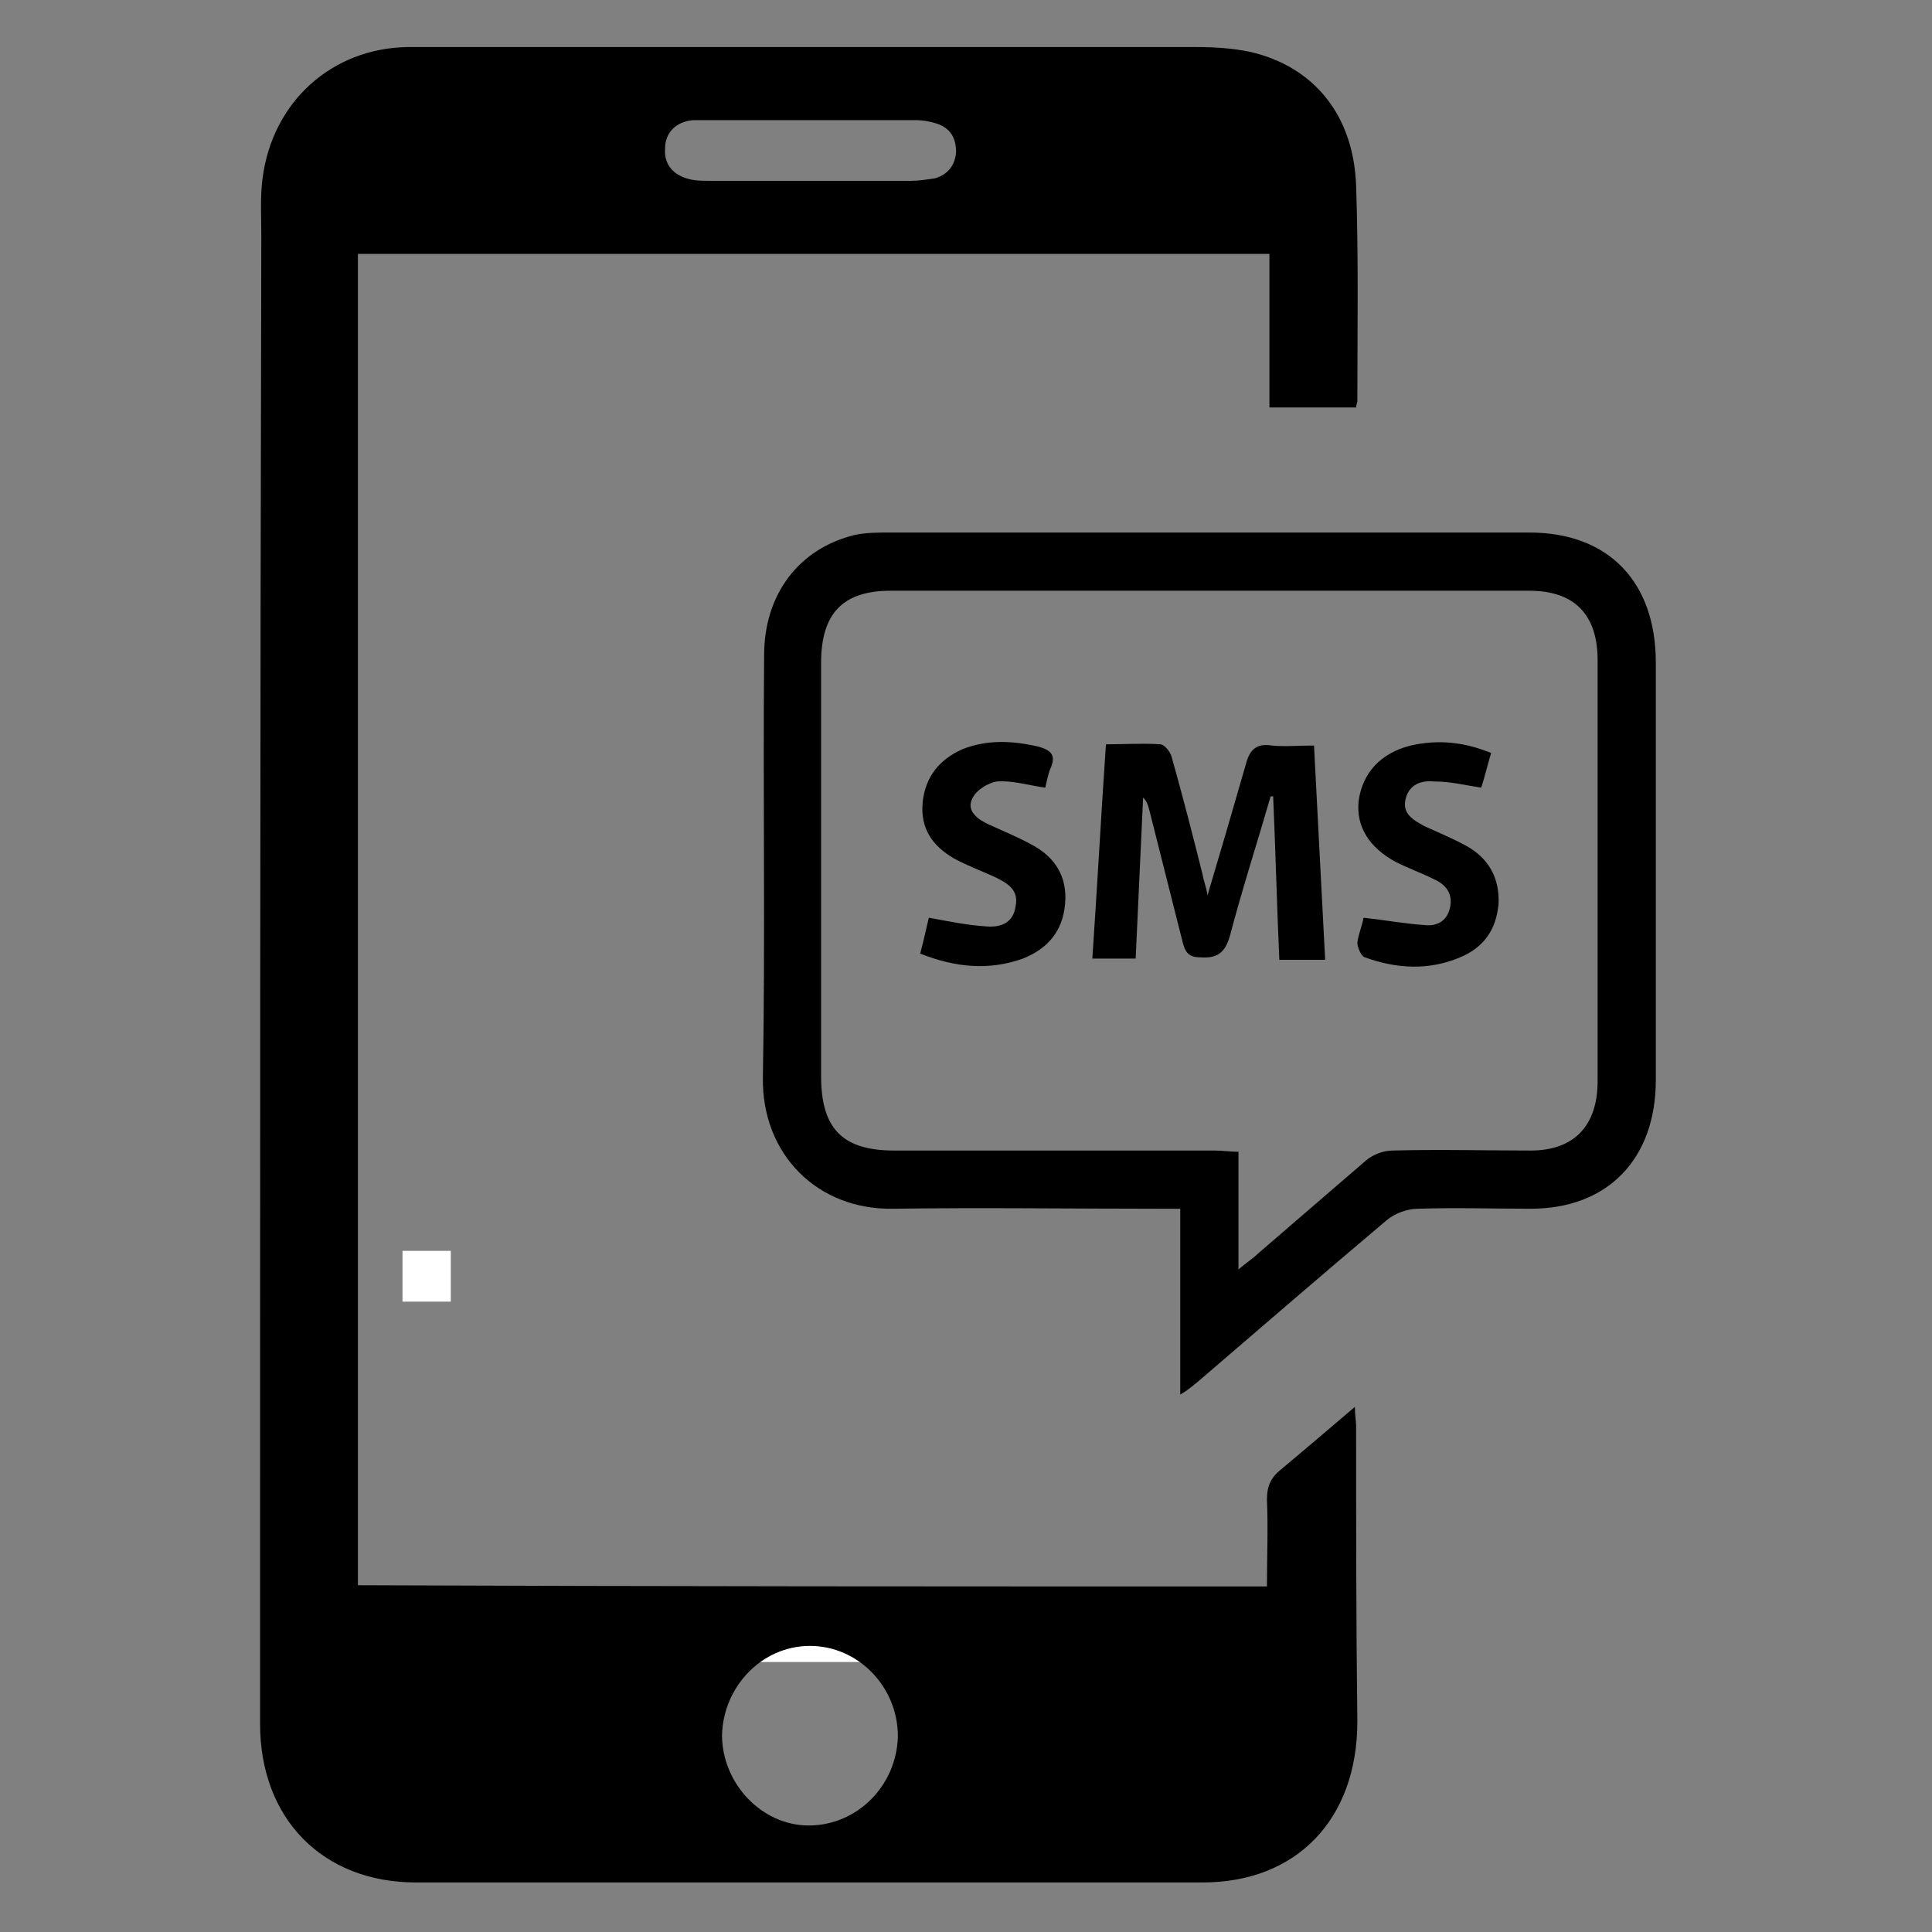 <?xml version="1.0" encoding="utf-8"?>
<!-- Generator: Adobe Illustrator 27.5.0, SVG Export Plug-In . SVG Version: 6.00 Build 0)  -->
<svg version="1.1" id="Layer_1" xmlns="http://www.w3.org/2000/svg" xmlns:xlink="http://www.w3.org/1999/xlink" x="0px" y="0px"
	 viewBox="0 0 156 156" style="enable-background:new 0 0 156 156;" xml:space="preserve">
<rect x="0" y="0" width="156" height="156" fill="#808080" stroke="none"/>
<style type="text/css">
	.st0{fill:#FFFFFF;}
</style>
<rect x="32.5" y="101" class="st0" width="3.9" height="4.1"/>
<rect x="44.7" y="129.9" class="st0" width="31.5" height="4.3"/>
<rect x="32.4" y="130" class="st0" width="3.9" height="4.1"/>
<g>
	<path d="M102.3,128.1c0-2.4,0.1-4.7,0-7c0-1.1,0.3-1.8,1.2-2.5c1.9-1.6,3.8-3.2,5.9-5c0,0.7,0.1,1.1,0.1,1.5c0,8,0,15.9,0.1,23.9
		c0,7.9-4.9,13-12.5,13c-21.2,0-42.3,0-63.5,0C26,152,21,146.8,21,139.2C21,99.1,21,59,21.1,19c0-1.5-0.1-3.1,0.1-4.6
		c0.8-6.2,5.6-10.5,11.7-10.6c7.7,0,15.4,0,23.1,0c13.6,0,27.1,0,40.7,0c1.4,0,2.9,0.1,4.3,0.4c5.1,1.2,8.3,5.1,8.5,10.8
		c0.2,5.8,0.1,11.6,0.1,17.4c0,0.1-0.1,0.3-0.1,0.5c-2.3,0-4.5,0-7,0c0-4.1,0-8.2,0-12.4c-24.6,0-49.1,0-73.6,0
		c0,35.8,0,71.6,0,107.5C53.2,128.1,77.6,128.1,102.3,128.1z M72.5,140.2c0-4-3.2-7.3-7.1-7.3c-3.9,0-7,3.3-7.1,7.2
		c0,3.9,3.2,7.3,7,7.3C69.2,147.4,72.4,144.2,72.5,140.2z M65.4,9.7C65.4,9.7,65.4,9.7,65.4,9.7c-2.1,0-4.1,0-6.2,0
		c-1.1,0-2.1,0-3.2,0c-1.4,0.1-2.3,1-2.3,2.3c-0.1,1.3,0.7,2.2,2.1,2.5c0.5,0.1,1,0.1,1.6,0.1c5.4,0,10.7,0,16.1,0
		c0.7,0,1.3-0.1,2-0.2c1-0.3,1.6-1,1.7-2.1c0-1.1-0.4-1.9-1.5-2.3c-0.6-0.2-1.2-0.3-1.8-0.3C71.1,9.7,68.2,9.7,65.4,9.7z"/>
	<path d="M95.3,112.6c0-5.2,0-10,0-15c-0.7,0-1.2,0-1.8,0c-7.1,0-14.3-0.1-21.4,0c-6.1,0.1-10.6-4.4-10.5-10.6
		c0.2-11.4,0-22.7,0.1-34.1c0-4.9,2.8-8.6,7.3-9.7c0.9-0.2,1.9-0.2,2.9-0.2c17.2,0,34.4,0,51.6,0c6.4,0,10.2,4,10.2,10.5
		c0,11.2,0,22.4,0,33.7c0,6.4-3.9,10.4-10.1,10.4c-3,0-6-0.1-9.1,0c-0.9,0-1.9,0.4-2.5,0.9c-5.1,4.3-10.2,8.7-15.2,13
		C96.3,111.9,96,112.2,95.3,112.6z M100,102.5c0.7-0.6,1.2-0.9,1.6-1.3c2.9-2.5,5.8-5,8.7-7.5c0.6-0.5,1.4-0.8,2.2-0.8
		c3.7-0.1,7.4,0,11.1,0c3.5,0,5.4-2,5.4-5.6c0-11.3,0-22.6,0-34c0-3.7-1.9-5.6-5.5-5.6c-17.2,0-34.4,0-51.6,0
		c-3.8,0-5.6,1.8-5.6,5.8c0,11.1,0,22.2,0,33.4c0,4.2,1.7,6,5.9,6c8.6,0,17.2,0,25.9,0c0.6,0,1.2,0.1,1.9,0.1
		C100,96.2,100,99.2,100,102.5z"/>
	<path d="M97.5,72.3c1.1-3.7,2.1-7.1,3.1-10.6c0.3-1.2,0.9-1.7,2.1-1.5c1,0.1,2.1,0,3.4,0c0.3,5.8,0.6,11.5,0.9,17.3
		c-1.3,0-2.4,0-3.7,0c-0.2-4.4-0.3-8.8-0.5-13.2c-0.1,0-0.1,0-0.2,0c-1.1,3.8-2.3,7.5-3.3,11.3c-0.4,1.4-1.1,1.8-2.4,1.7
		c-0.9,0-1.2-0.4-1.4-1.2c-0.9-3.6-1.8-7.1-2.7-10.7c-0.1-0.4-0.2-0.7-0.5-1c-0.2,4.3-0.4,8.6-0.6,13c-1.1,0-2.2,0-3.5,0
		c0.4-5.8,0.7-11.5,1.1-17.3c1.5,0,3-0.1,4.4,0c0.3,0,0.8,0.6,0.9,1c0.9,3.2,1.7,6.3,2.5,9.5C97.2,71.2,97.4,71.6,97.5,72.3z"/>
	<path d="M74.3,77c0.3-1.1,0.5-2.1,0.7-2.9c1.6,0.3,3.1,0.6,4.6,0.7c1.1,0.1,2.2-0.2,2.4-1.6c0.3-1.4-0.7-1.9-1.7-2.4
		c-1.1-0.5-2.2-0.9-3.3-1.5c-1.7-1-2.7-2.4-2.5-4.5c0.2-2.1,1.4-3.5,3.2-4.3c2-0.8,4.1-0.7,6.2-0.2c1,0.3,1.4,0.7,0.9,1.8
		c-0.2,0.5-0.3,1.1-0.4,1.5c-1.4-0.2-2.7-0.6-3.9-0.5c-0.7,0.1-1.7,0.7-2,1.4c-0.5,1,0.5,1.7,1.4,2.1c1.1,0.5,2.3,1,3.4,1.6
		c1.9,1,2.9,2.6,2.7,4.8c-0.2,2.2-1.4,3.6-3.4,4.4C79.8,78.4,77.1,78.1,74.3,77z"/>
	<path d="M110.1,74.1c1.8,0.2,3.4,0.5,5,0.6c1,0.1,1.8-0.4,2-1.5c0.2-1.1-0.4-1.8-1.3-2.2c-1-0.5-2.1-0.9-3.1-1.4
		c-2.2-1.2-3.2-2.9-3-4.9c0.3-2.3,1.8-3.9,4.2-4.5c2.2-0.5,4.3-0.3,6.5,0.6c-0.3,1-0.5,1.9-0.8,2.8c-1.3-0.2-2.5-0.5-3.8-0.5
		c-1-0.1-2,0.2-2.3,1.4c-0.3,1.2,0.6,1.7,1.5,2.2c1.1,0.5,2.3,1,3.4,1.6c1.8,1,2.7,2.6,2.6,4.7c-0.2,2.1-1.2,3.5-3.1,4.3
		c-2.6,1.1-5.2,0.9-7.7,0c-0.3-0.1-0.6-0.8-0.6-1.2C109.7,75.4,110,74.7,110.1,74.1z"/>
</g>
</svg>
